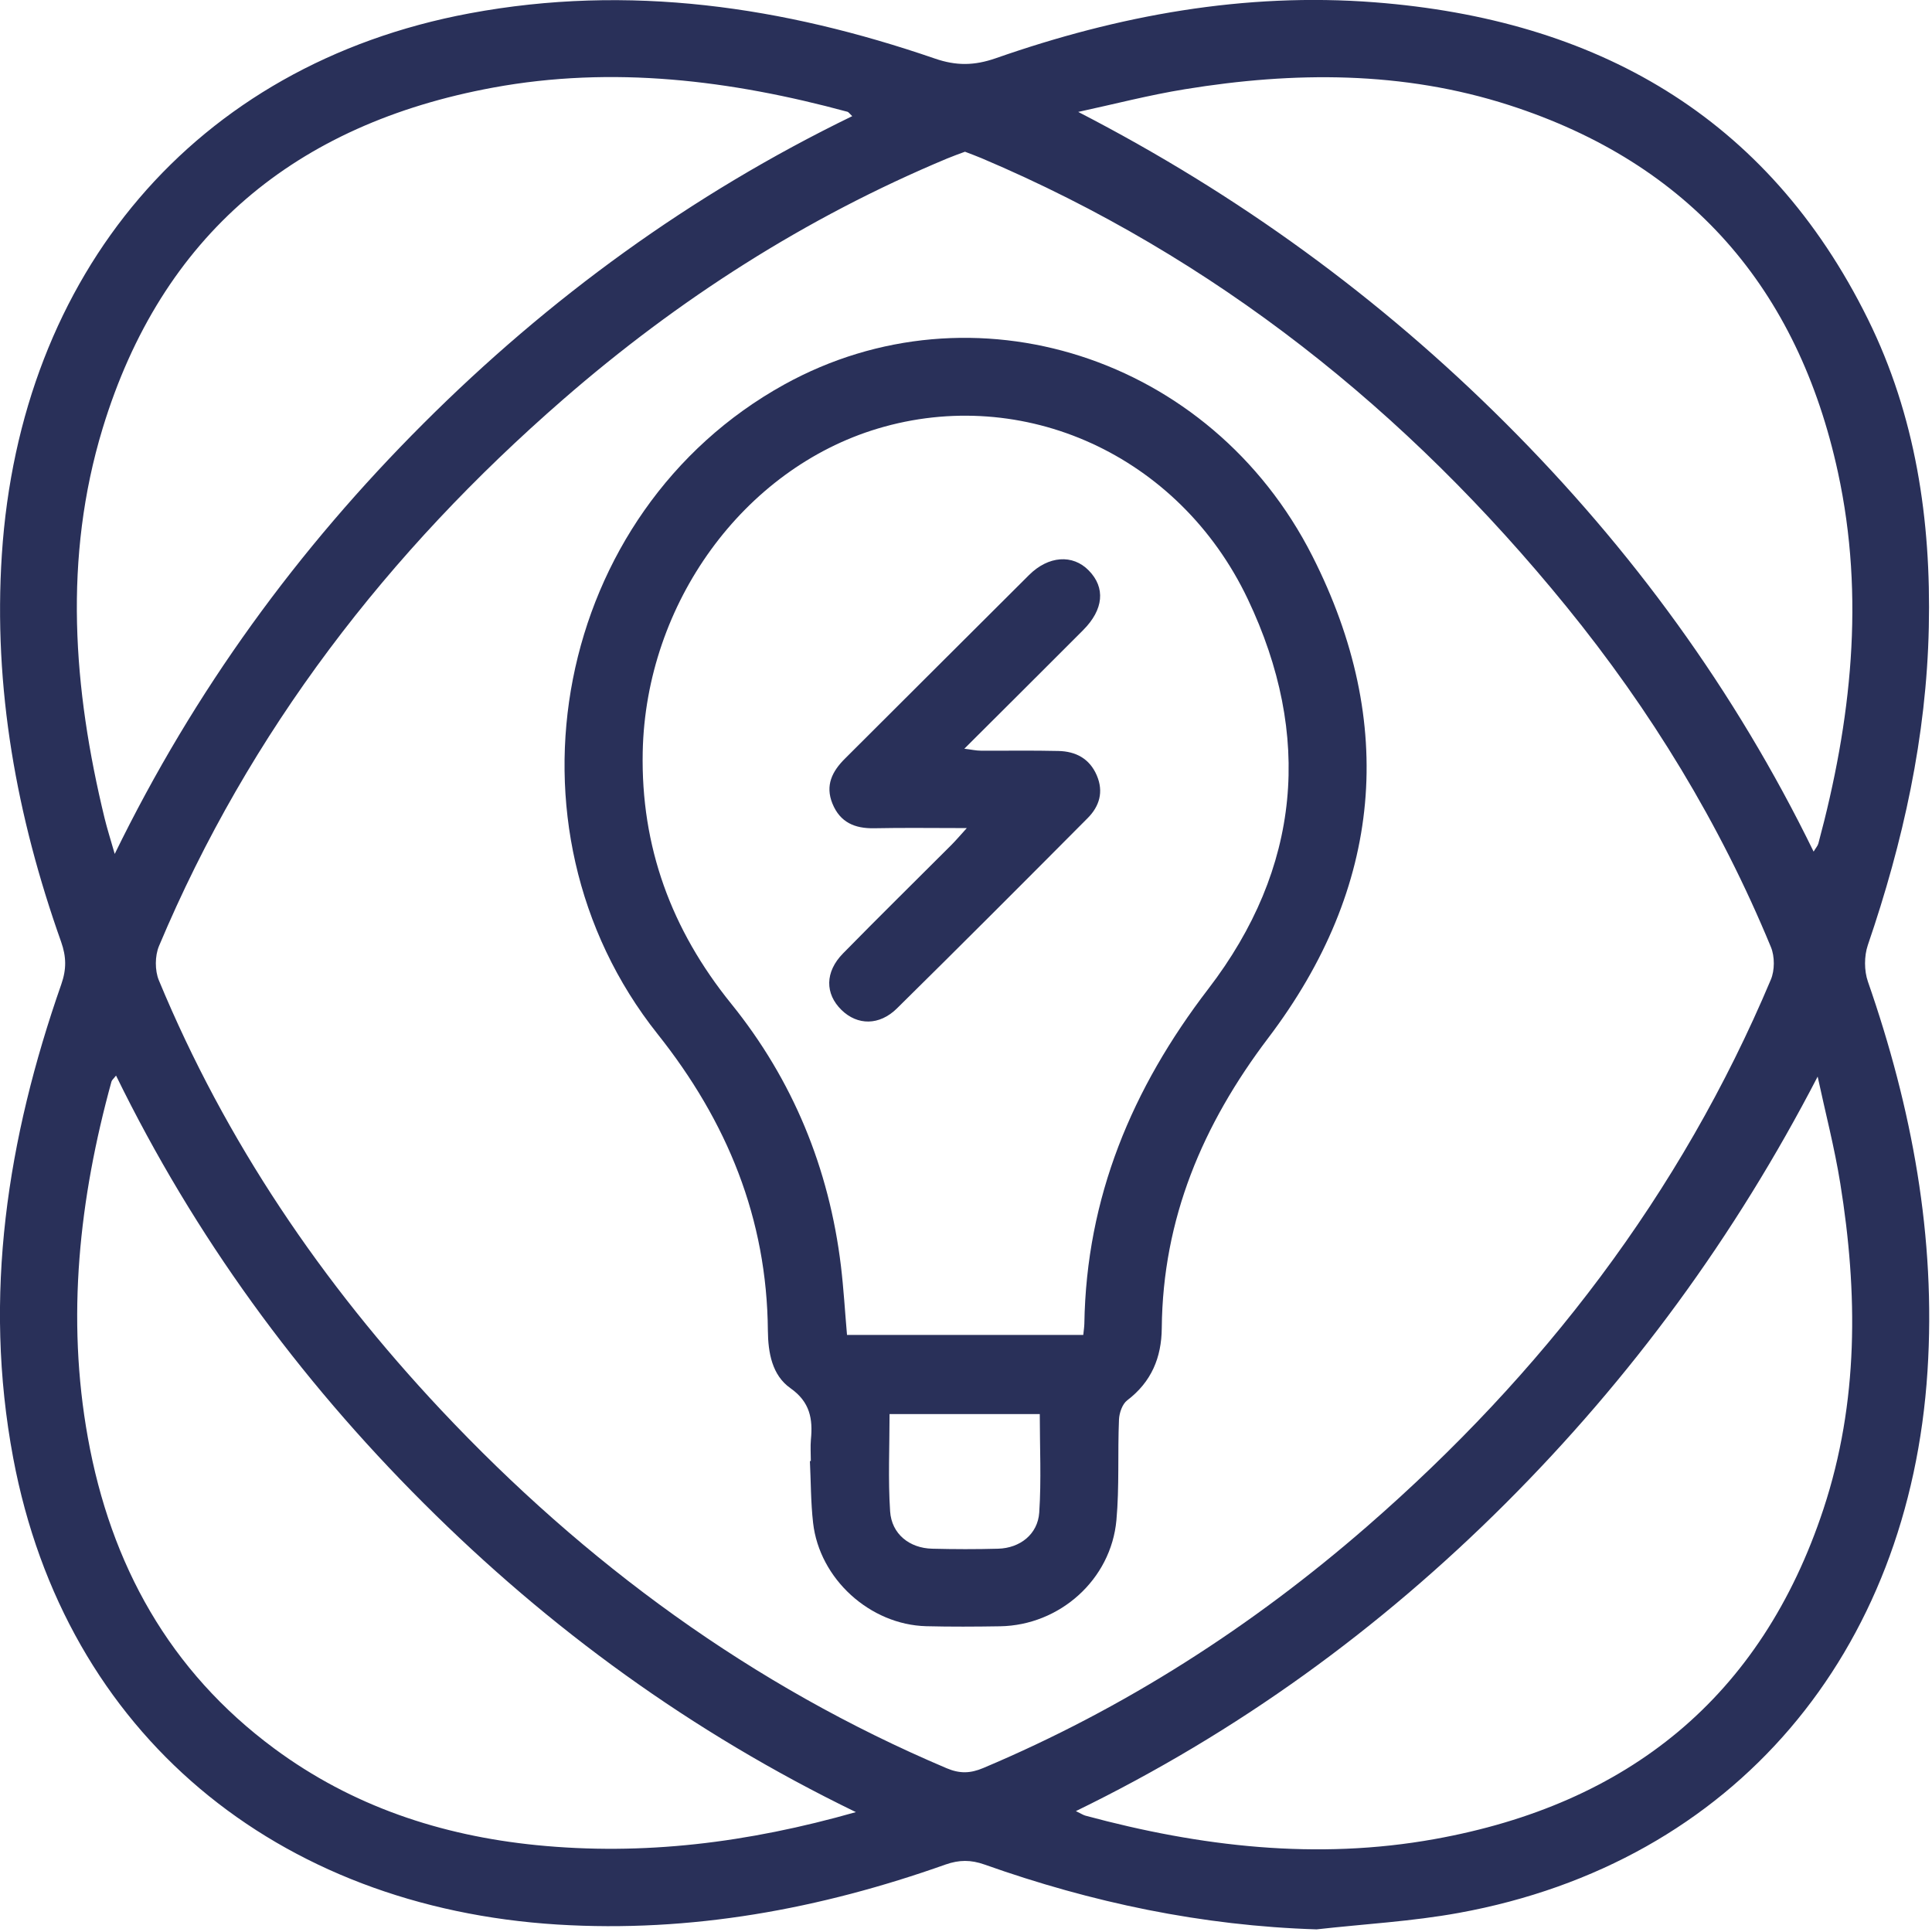 <svg width="97" height="97" viewBox="0 0 97 97" fill="none" xmlns="http://www.w3.org/2000/svg">
<path d="M66.105 96.868C60.344 96.689 54.813 95.523 49.427 93.612C48.744 93.371 48.162 93.371 47.474 93.612C41.174 95.847 34.698 97.04 27.992 96.626C13.958 95.757 3.28 87.125 0.663 73.202C-0.868 65.046 0.374 57.151 3.077 49.42C3.342 48.663 3.334 48.04 3.069 47.287C0.835 40.998 -0.345 34.531 0.093 27.836C1.014 13.789 9.732 3.255 23.575 0.67C31.574 -0.824 39.335 0.327 46.935 2.939C48.005 3.309 48.912 3.301 49.998 2.923C56.149 0.771 62.488 -0.391 69.019 0.116C80.096 0.974 88.728 5.797 93.778 16.015C96.18 20.877 96.957 26.105 96.84 31.493C96.723 36.991 95.551 42.27 93.778 47.451C93.591 48.005 93.591 48.734 93.782 49.283C95.989 55.623 97.207 62.11 96.774 68.84C95.868 82.945 87.107 93.519 73.241 96.041C70.89 96.47 68.484 96.599 66.101 96.868H66.105ZM48.451 7.617C48.146 7.73 47.845 7.836 47.549 7.96C40.452 10.927 34.058 15.021 28.269 20.058C19.481 27.704 12.517 36.714 7.982 47.498C7.775 47.993 7.771 48.722 7.975 49.217C11.326 57.303 16.169 64.43 22.149 70.797C29.386 78.497 37.749 84.634 47.529 88.778C48.181 89.055 48.716 89.043 49.369 88.766C56.458 85.776 62.848 81.674 68.636 76.637C77.428 68.988 84.369 59.966 88.908 49.186C89.107 48.718 89.107 48.024 88.915 47.556C86.353 41.346 82.881 35.661 78.643 30.452C70.648 20.627 61.02 12.92 49.287 7.945C49.021 7.832 48.748 7.734 48.447 7.617H48.451ZM91.259 54.052C87.103 62.079 81.897 69.183 75.585 75.487C69.277 81.784 62.16 86.965 54.017 90.93C54.278 91.055 54.384 91.129 54.501 91.16C60.266 92.716 66.113 93.402 72.034 92.334C81.729 90.591 88.427 85.226 91.552 75.76C93.321 70.403 93.282 64.918 92.395 59.416C92.106 57.615 91.642 55.841 91.259 54.052ZM54.13 5.617C62.168 9.762 69.285 14.947 75.593 21.247C81.904 27.548 87.103 34.655 91.056 42.757C91.173 42.562 91.263 42.465 91.294 42.351C92.946 36.211 93.641 29.992 92.278 23.715C90.275 14.487 84.849 8.206 75.768 5.278C70.433 3.559 64.972 3.586 59.497 4.479C57.692 4.771 55.915 5.235 54.126 5.621L54.13 5.617ZM42.971 90.981C34.698 86.965 27.578 81.772 21.266 75.468C14.958 69.171 9.767 62.068 5.826 54.001C5.705 54.157 5.619 54.223 5.596 54.305C3.979 60.184 3.323 66.142 4.412 72.185C5.557 78.544 8.498 83.889 13.775 87.792C17.681 90.681 22.133 92.158 26.93 92.638C32.285 93.172 37.526 92.529 42.971 90.981ZM42.791 5.835C42.643 5.695 42.604 5.629 42.553 5.613C36.698 4.026 30.761 3.29 24.742 4.401C14.857 6.225 8.115 11.781 5.154 21.505C3.174 28.016 3.67 34.566 5.252 41.084C5.381 41.614 5.549 42.137 5.76 42.874C9.775 34.644 14.958 27.559 21.247 21.275C27.558 14.966 34.679 9.773 42.787 5.832L42.791 5.835Z" fill="#293059"/>
<path d="M40.709 73.347C40.709 72.992 40.682 72.629 40.713 72.278C40.815 71.237 40.67 70.391 39.686 69.697C38.76 69.046 38.565 67.912 38.553 66.812C38.507 61.179 36.511 56.309 33.015 51.915C24.727 41.49 27.847 25.68 39.374 19.306C48.806 14.089 60.782 17.848 65.89 27.918C70.156 36.328 69.406 44.554 63.68 52.106C60.379 56.461 58.379 61.186 58.329 66.68C58.317 68.161 57.809 69.382 56.594 70.306C56.348 70.493 56.196 70.937 56.181 71.272C56.11 72.957 56.204 74.649 56.052 76.322C55.782 79.308 53.204 81.604 50.208 81.651C48.974 81.671 47.74 81.678 46.506 81.647C43.678 81.573 41.143 79.273 40.823 76.458C40.706 75.429 40.713 74.388 40.663 73.355C40.678 73.355 40.694 73.355 40.709 73.355V73.347ZM54.388 67.023C54.415 66.769 54.438 66.614 54.442 66.458C54.544 60.126 56.829 54.648 60.668 49.646C65.312 43.591 65.906 36.928 62.645 30.074C59.196 22.826 51.364 19.325 44.061 21.52C37.331 23.544 32.425 30.285 32.269 37.743C32.171 42.507 33.706 46.675 36.706 50.387C39.811 54.227 41.627 58.656 42.221 63.565C42.358 64.707 42.424 65.861 42.526 67.023H54.388ZM44.662 70.996C44.662 72.66 44.584 74.275 44.69 75.877C44.764 77.019 45.662 77.729 46.803 77.756C47.904 77.784 49.009 77.787 50.115 77.756C51.208 77.725 52.103 77.035 52.177 75.939C52.286 74.306 52.204 72.66 52.204 70.996H44.666H44.662Z" fill="#293059"/>
<path d="M48.537 41.576C46.842 41.576 45.365 41.553 43.889 41.584C42.912 41.603 42.178 41.287 41.795 40.348C41.42 39.431 41.783 38.722 42.428 38.083C45.51 35.014 48.58 31.938 51.661 28.874C52.638 27.899 53.86 27.817 54.665 28.644C55.509 29.505 55.415 30.601 54.38 31.638C52.435 33.591 50.478 35.533 48.416 37.591C48.775 37.634 49.005 37.689 49.24 37.689C50.54 37.697 51.837 37.673 53.138 37.704C54.009 37.724 54.704 38.083 55.067 38.932C55.419 39.755 55.2 40.48 54.61 41.073C51.431 44.27 48.244 47.463 45.033 50.629C44.147 51.502 43.049 51.486 42.252 50.711C41.416 49.896 41.412 48.8 42.326 47.868C44.119 46.04 45.947 44.243 47.759 42.43C47.978 42.211 48.177 41.977 48.537 41.58V41.576Z" fill="#293059"/>
</svg>
